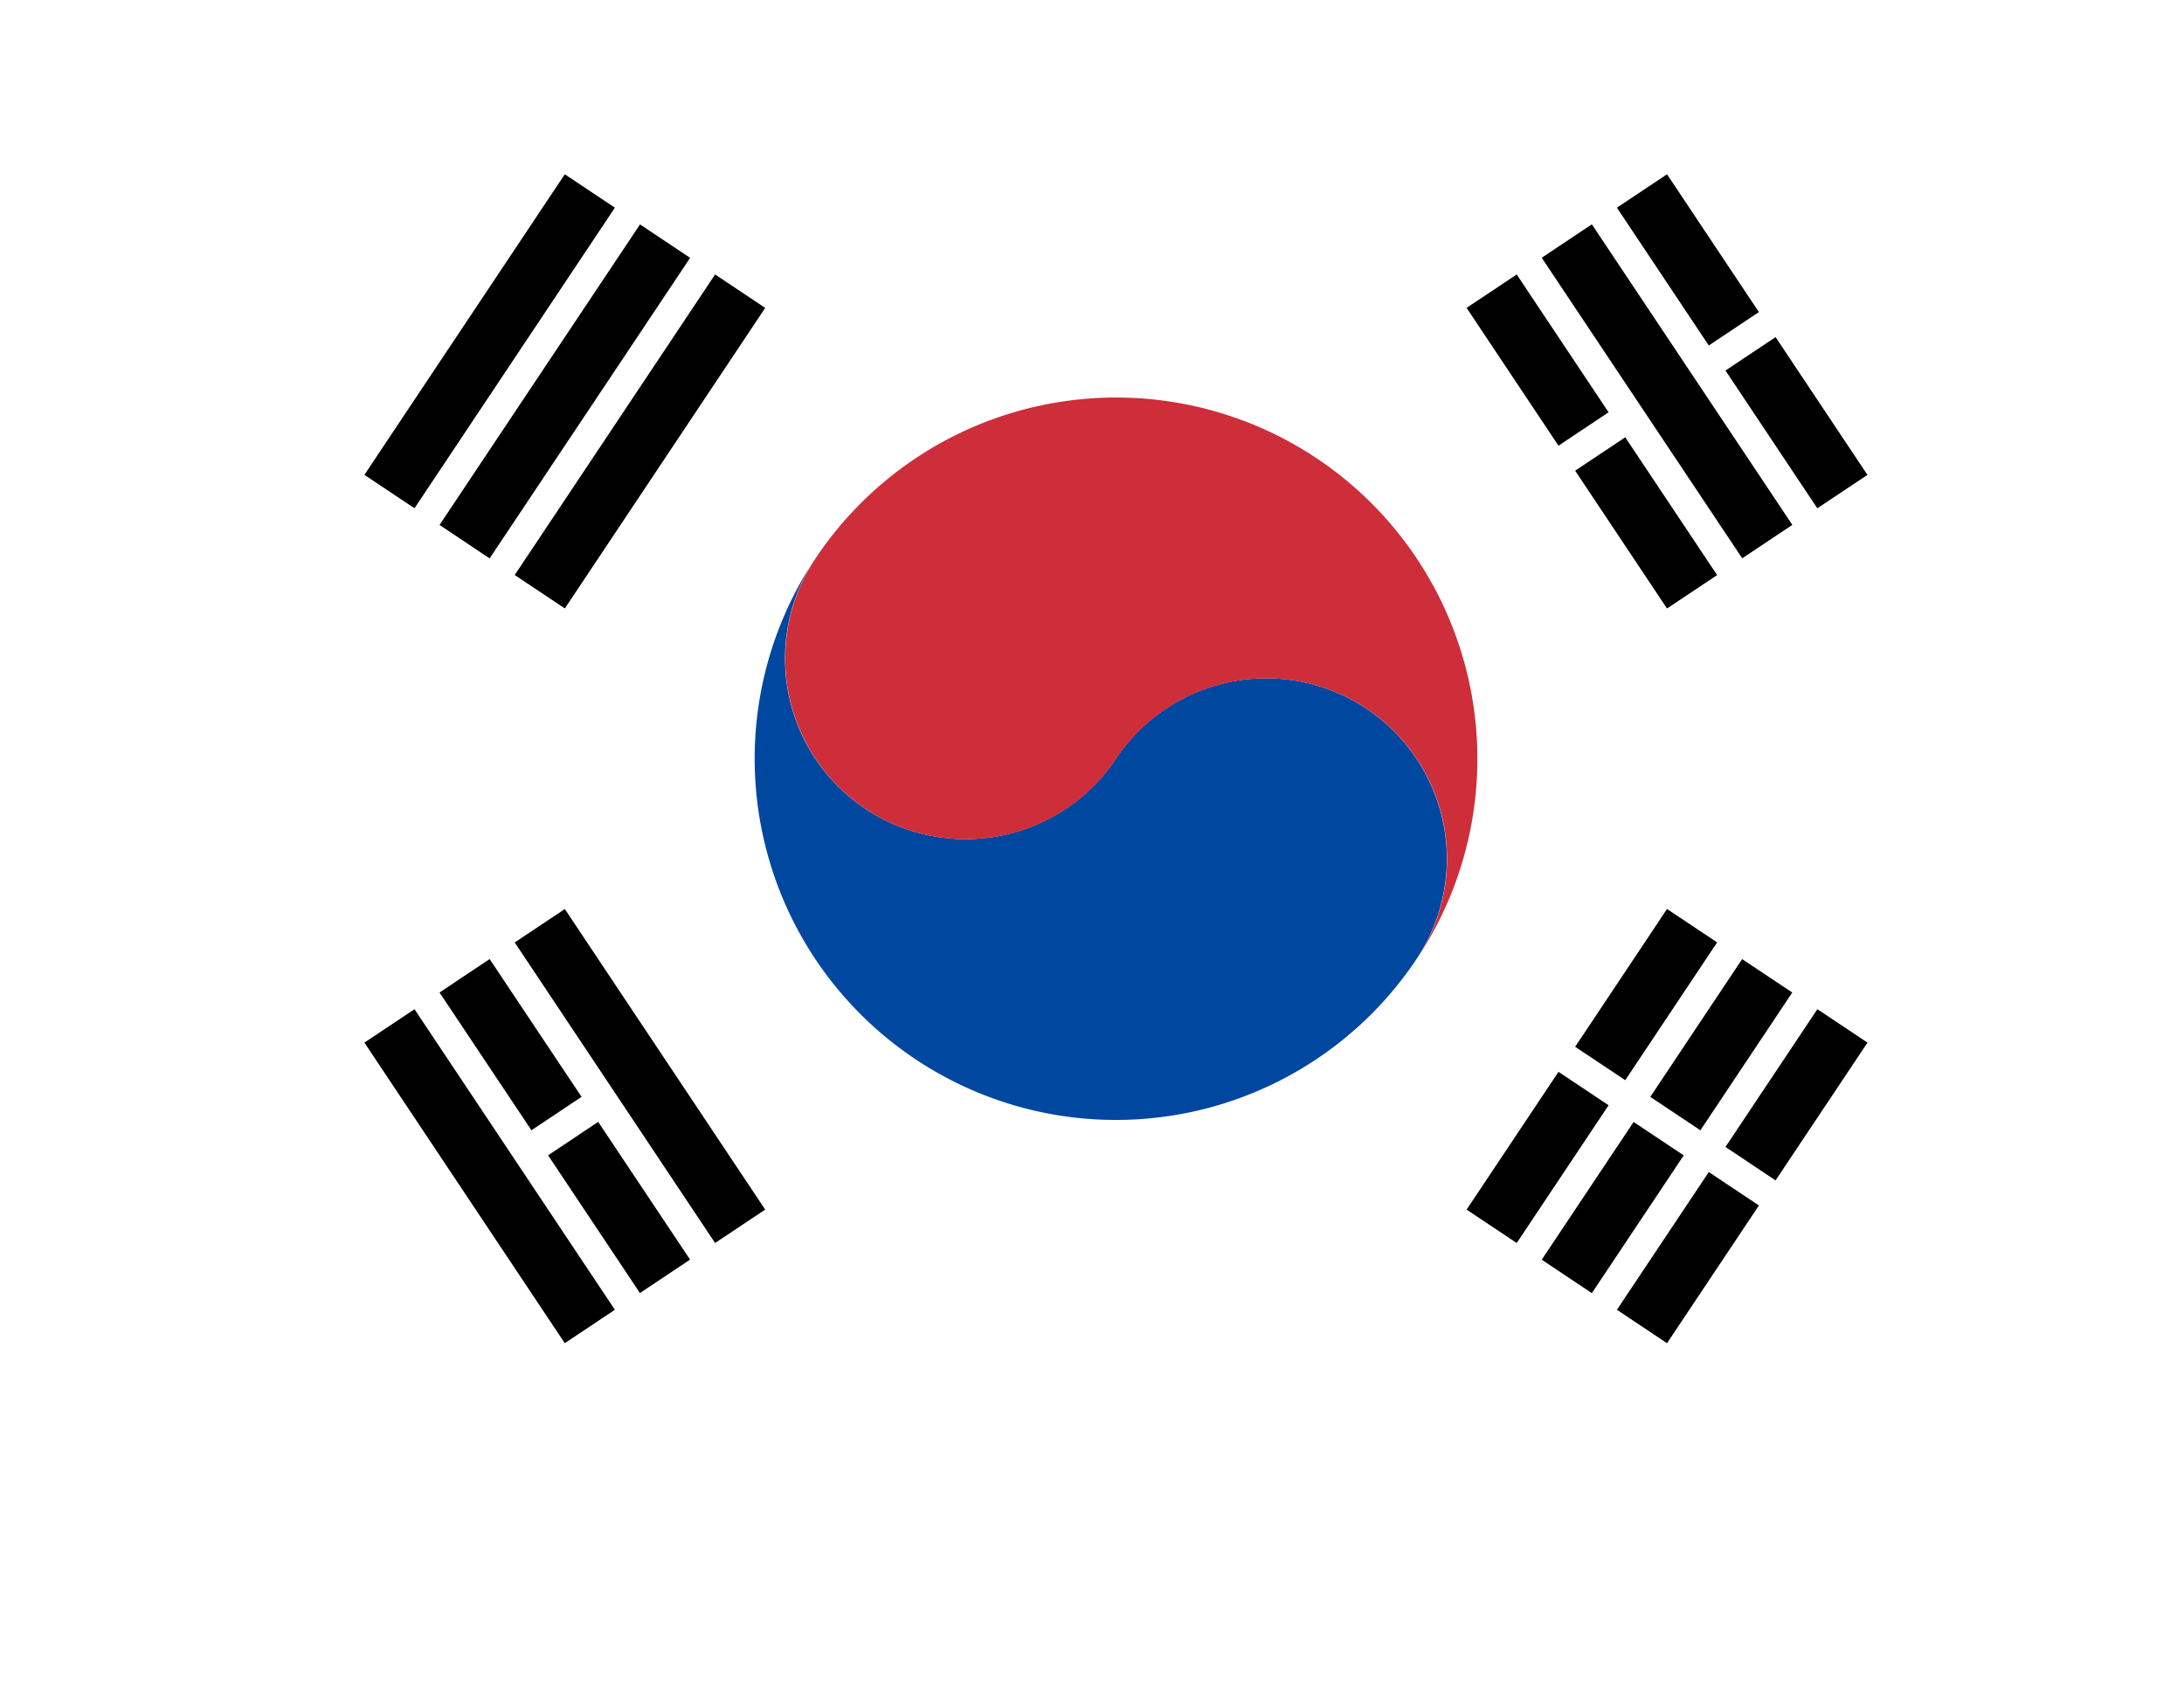 <svg xmlns="http://www.w3.org/2000/svg" xmlns:xlink="http://www.w3.org/1999/xlink" width="40" height="31" viewBox="0 0 40 31">
  <defs>
    <filter id="사각형_198" x="0" y="0" width="40" height="31" filterUnits="userSpaceOnUse">
      <feOffset dy="4" input="SourceAlpha"/>
      <feGaussianBlur result="blur"/>
      <feFlood flood-opacity="0.161"/>
      <feComposite operator="in" in2="blur"/>
      <feComposite in="SourceGraphic"/>
    </filter>
  </defs>
  <g id="flag_05" transform="translate(-1947.521 -897.035)">
    <g transform="matrix(1, 0, 0, 1, 1947.52, 897.04)" filter="url(#사각형_198)">
      <rect id="사각형_198-2" data-name="사각형 198" width="40" height="27" transform="translate(0 0)" fill="#fff"/>
    </g>
    <g id="그룹_752" data-name="그룹 752" transform="translate(-1.889 -6.913)">
      <g id="Circle" transform="translate(1963.231 911.227)">
        <path id="패스_3035" data-name="패스 3035" d="M2023.652,983.722a3.308,3.308,0,1,0,5.505,3.67,3.308,3.308,0,1,1,5.505,3.67,6.616,6.616,0,1,1-11.01-7.34Z" transform="translate(-2022.54 -980.775)" fill="#0047a0"/>
        <path id="패스_3036" data-name="패스 3036" d="M2036.5,981.341a3.308,3.308,0,1,0-5.505-3.67,3.308,3.308,0,0,1-5.505-3.67,6.616,6.616,0,0,1,11.01,7.34Z" transform="translate(-2024.374 -971.053)" fill="#cd2e3a"/>
      </g>
      <g id="그룹_747" data-name="그룹 747" transform="translate(1976.271 920.597)">
        <rect id="사각형_199" data-name="사각형 199" width="3.032" height="1.103" transform="matrix(0.555, -0.832, 0.832, 0.555, 1.376, 6.423)"/>
        <rect id="사각형_200" data-name="사각형 200" width="3.033" height="1.103" transform="translate(3.364 3.441) rotate(-56.309)"/>
        <rect id="사각형_201" data-name="사각형 201" width="3.032" height="1.103" transform="matrix(0.555, -0.832, 0.832, 0.555, 2.753, 7.34)"/>
        <rect id="사각형_202" data-name="사각형 202" width="3.033" height="1.103" transform="matrix(0.555, -0.832, 0.832, 0.555, 4.741, 4.358)"/>
        <rect id="사각형_203" data-name="사각형 203" width="3.032" height="1.103" transform="matrix(0.555, -0.832, 0.832, 0.555, 0, 5.505)"/>
        <rect id="사각형_204" data-name="사각형 204" width="3.033" height="1.103" transform="translate(1.988 2.523) rotate(-56.309)"/>
      </g>
      <g id="그룹_748" data-name="그룹 748" transform="translate(1956.084 920.597)">
        <rect id="사각형_205" data-name="사각형 205" width="1.103" height="6.616" transform="translate(2.753 0.612) rotate(-33.69)"/>
        <rect id="사각형_206" data-name="사각형 206" width="1.103" height="6.616" transform="translate(0 2.447) rotate(-33.69)"/>
        <rect id="사각형_207" data-name="사각형 207" width="1.103" height="3.032" transform="matrix(0.832, -0.555, 0.555, 0.832, 3.364, 4.511)"/>
        <rect id="사각형_208" data-name="사각형 208" width="1.103" height="3.033" transform="matrix(0.832, -0.555, 0.555, 0.832, 1.376, 1.529)"/>
      </g>
      <g id="그룹_749" data-name="그룹 749" transform="translate(1976.271 907.14)">
        <rect id="사각형_209" data-name="사각형 209" width="1.103" height="6.616" transform="matrix(0.832, -0.555, 0.555, 0.832, 1.376, 1.529)"/>
        <rect id="사각형_210" data-name="사각형 210" width="1.103" height="3.033" transform="translate(4.741 3.594) rotate(-33.69)"/>
        <rect id="사각형_211" data-name="사각형 211" width="1.103" height="3.033" transform="translate(2.753 0.612) rotate(-33.691)"/>
        <rect id="사각형_212" data-name="사각형 212" width="1.103" height="3.033" transform="translate(1.988 5.429) rotate(-33.69)"/>
        <rect id="사각형_213" data-name="사각형 213" width="1.103" height="3.033" transform="translate(0 2.447) rotate(-33.689)"/>
      </g>
      <g id="그룹_750" data-name="그룹 750" transform="translate(1956.084 907.14)">
        <rect id="사각형_214" data-name="사각형 214" width="6.616" height="1.103" transform="translate(2.753 7.34) rotate(-56.309)"/>
        <rect id="사각형_215" data-name="사각형 215" width="6.616" height="1.103" transform="matrix(0.555, -0.832, 0.832, 0.555, 1.376, 6.423)"/>
        <rect id="사각형_216" data-name="사각형 216" width="6.616" height="1.103" transform="translate(0 5.505) rotate(-56.31)"/>
      </g>
    </g>
  </g>
</svg>
